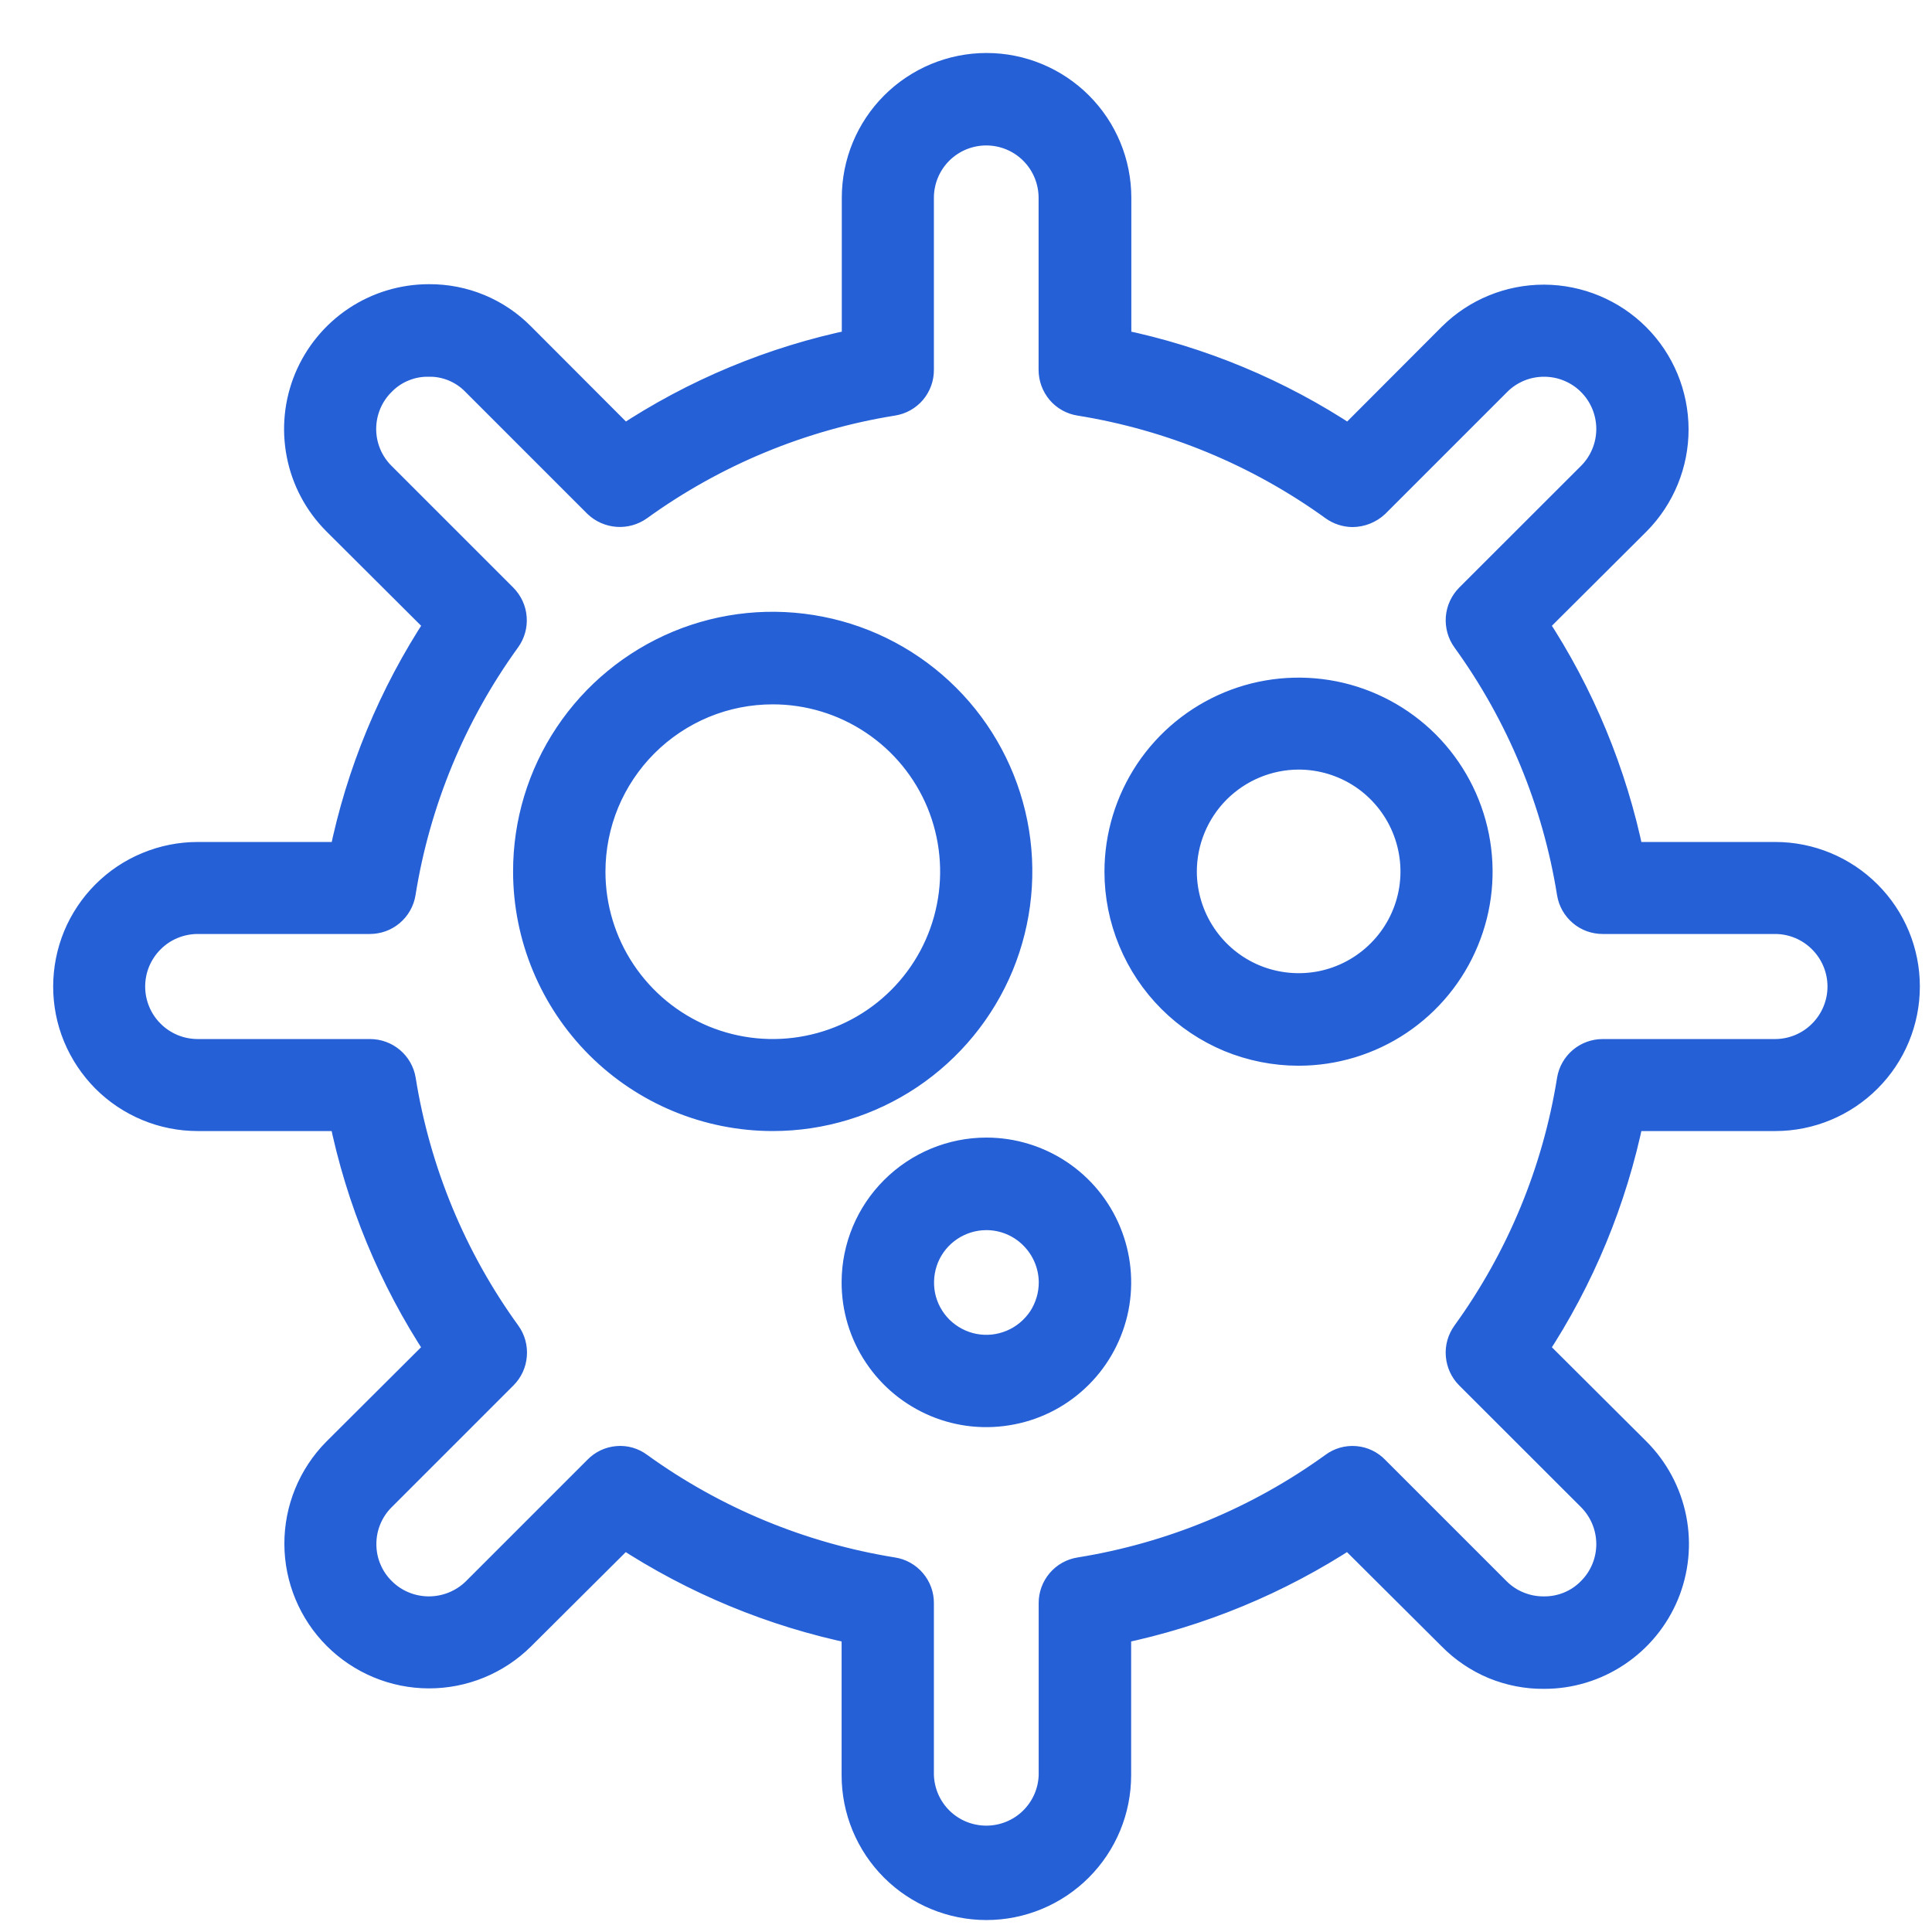 <svg width="21" height="21" viewBox="0 0 21 21" fill="none" xmlns="http://www.w3.org/2000/svg">
<path fill-rule="evenodd" clip-rule="evenodd" d="M9.293 13.935C9.292 14.218 9.375 14.495 9.532 14.73C9.689 14.966 9.912 15.149 10.173 15.258C10.434 15.367 10.721 15.395 10.998 15.34C11.276 15.286 11.531 15.15 11.731 14.95C11.931 14.751 12.067 14.496 12.123 14.219C12.178 13.941 12.15 13.654 12.042 13.393C11.934 13.131 11.751 12.908 11.516 12.751C11.281 12.594 11.004 12.51 10.722 12.51C10.343 12.51 9.981 12.661 9.713 12.928C9.445 13.195 9.294 13.557 9.293 13.935ZM11.436 13.935C11.437 14.077 11.395 14.216 11.318 14.334C11.239 14.451 11.128 14.544 10.998 14.598C10.867 14.653 10.724 14.668 10.585 14.641C10.446 14.614 10.319 14.546 10.218 14.447C10.118 14.347 10.049 14.22 10.021 14.081C9.994 13.942 10.008 13.799 10.061 13.668C10.115 13.537 10.207 13.425 10.324 13.347C10.442 13.268 10.58 13.226 10.722 13.226C10.91 13.226 11.091 13.301 11.224 13.434C11.358 13.567 11.434 13.747 11.436 13.935ZM8.4 12.149C8.93 12.149 9.447 11.991 9.887 11.697C10.327 11.402 10.67 10.984 10.873 10.495C11.075 10.005 11.128 9.467 11.024 8.947C10.92 8.428 10.665 7.951 10.29 7.577C9.915 7.203 9.438 6.948 8.919 6.846C8.399 6.743 7.861 6.796 7.372 6.999C6.883 7.203 6.465 7.546 6.171 7.987C5.877 8.427 5.721 8.945 5.722 9.475C5.723 10.184 6.006 10.864 6.508 11.366C7.01 11.867 7.69 12.149 8.4 12.149ZM8.4 7.511C8.788 7.511 9.168 7.626 9.491 7.842C9.814 8.057 10.066 8.364 10.215 8.723C10.363 9.082 10.402 9.477 10.326 9.858C10.251 10.239 10.064 10.589 9.789 10.864C9.514 11.139 9.164 11.326 8.783 11.401C8.402 11.477 8.007 11.438 7.648 11.29C7.289 11.141 6.983 10.889 6.767 10.566C6.551 10.243 6.436 9.863 6.436 9.475C6.436 9.217 6.487 8.961 6.585 8.723C6.684 8.485 6.829 8.268 7.011 8.086C7.193 7.904 7.41 7.759 7.648 7.66C7.887 7.561 8.142 7.511 8.4 7.511ZM2.148 12.149L3.722 12.149C3.905 13.046 4.258 13.9 4.762 14.664L3.649 15.773C3.384 16.041 3.235 16.404 3.236 16.782C3.237 17.159 3.387 17.521 3.654 17.788C3.921 18.055 4.283 18.206 4.66 18.207C5.038 18.208 5.4 18.06 5.669 17.794L6.782 16.686C7.546 17.187 8.398 17.54 9.293 17.725L9.293 19.296C9.293 19.675 9.443 20.038 9.711 20.306C9.979 20.574 10.343 20.725 10.722 20.725C11.101 20.725 11.464 20.574 11.732 20.306C12 20.038 12.15 19.675 12.15 19.296L12.15 17.725C13.045 17.54 13.897 17.187 14.661 16.686L15.774 17.794C15.906 17.928 16.063 18.034 16.236 18.106C16.409 18.177 16.595 18.214 16.782 18.212C17.065 18.213 17.341 18.129 17.576 17.972C17.812 17.815 17.995 17.592 18.104 17.331C18.212 17.07 18.241 16.783 18.186 16.506C18.131 16.228 17.995 15.973 17.796 15.773L16.683 14.664C17.187 13.9 17.54 13.046 17.724 12.149L19.297 12.149C19.675 12.149 20.038 11.998 20.305 11.731C20.573 11.464 20.723 11.101 20.723 10.723C20.723 10.345 20.573 9.982 20.305 9.715C20.038 9.448 19.675 9.297 19.297 9.297L17.724 9.297C17.54 8.4 17.187 7.546 16.683 6.782L17.796 5.673C18.061 5.405 18.21 5.042 18.209 4.665C18.208 4.287 18.058 3.925 17.791 3.658C17.524 3.391 17.162 3.241 16.785 3.239C16.407 3.238 16.044 3.386 15.776 3.652L14.663 4.767C13.901 4.261 13.048 3.906 12.152 3.722L12.152 2.15C12.152 1.771 12.002 1.408 11.734 1.14C11.466 0.872 11.102 0.721 10.723 0.721C10.345 0.721 9.981 0.872 9.713 1.14C9.445 1.408 9.295 1.771 9.295 2.15L9.295 3.722C8.399 3.906 7.546 4.261 6.784 4.767L5.671 3.652C5.539 3.518 5.383 3.413 5.21 3.341C5.037 3.269 4.851 3.233 4.663 3.234C4.381 3.234 4.104 3.317 3.869 3.474C3.634 3.631 3.451 3.854 3.342 4.115C3.234 4.376 3.205 4.663 3.26 4.941C3.314 5.218 3.45 5.473 3.65 5.673L4.763 6.782C4.259 7.546 3.905 8.4 3.723 9.297L2.149 9.297C1.961 9.297 1.776 9.334 1.603 9.406C1.43 9.477 1.273 9.582 1.14 9.715C1.008 9.847 0.903 10.004 0.831 10.177C0.76 10.35 0.723 10.536 0.723 10.723C0.723 10.91 0.759 11.095 0.831 11.268C0.903 11.441 1.008 11.598 1.14 11.731C1.272 11.863 1.429 11.968 1.602 12.04C1.775 12.112 1.961 12.149 2.148 12.149ZM2.148 10.007L4.02 10.007C4.104 10.007 4.186 9.978 4.251 9.923C4.316 9.868 4.359 9.793 4.373 9.709C4.532 8.714 4.922 7.77 5.513 6.953C5.563 6.884 5.587 6.8 5.58 6.715C5.574 6.63 5.537 6.551 5.477 6.49L4.153 5.166C4.019 5.033 3.944 4.851 3.944 4.663C3.944 4.474 4.019 4.292 4.153 4.159C4.219 4.091 4.297 4.038 4.385 4.002C4.472 3.966 4.565 3.948 4.66 3.95C4.753 3.948 4.846 3.966 4.933 4.002C5.019 4.038 5.098 4.091 5.163 4.159L6.487 5.483C6.548 5.541 6.628 5.576 6.712 5.582C6.797 5.588 6.88 5.564 6.949 5.515C7.766 4.925 8.71 4.534 9.705 4.374C9.79 4.361 9.866 4.318 9.922 4.253C9.977 4.187 10.007 4.105 10.006 4.019L10.006 2.15C10.006 1.961 10.081 1.779 10.215 1.645C10.349 1.511 10.531 1.436 10.72 1.436C10.91 1.436 11.091 1.511 11.225 1.645C11.359 1.779 11.434 1.961 11.434 2.15L11.434 4.019C11.434 4.105 11.464 4.187 11.519 4.253C11.574 4.318 11.651 4.361 11.735 4.374C12.73 4.534 13.675 4.925 14.492 5.515C14.553 5.559 14.626 5.583 14.701 5.584C14.796 5.583 14.886 5.547 14.955 5.483L16.279 4.159C16.345 4.092 16.424 4.04 16.51 4.004C16.597 3.968 16.69 3.95 16.783 3.95C16.877 3.95 16.97 3.968 17.056 4.004C17.143 4.04 17.222 4.092 17.288 4.159C17.421 4.292 17.496 4.474 17.496 4.663C17.496 4.851 17.421 5.033 17.288 5.166L15.963 6.49C15.903 6.551 15.867 6.63 15.86 6.715C15.854 6.8 15.877 6.884 15.927 6.953C16.518 7.77 16.909 8.714 17.068 9.709C17.082 9.793 17.125 9.868 17.19 9.923C17.254 9.978 17.336 10.007 17.421 10.007L19.293 10.007C19.483 10.007 19.665 10.082 19.799 10.217C19.933 10.351 20.009 10.533 20.009 10.723C20.009 10.913 19.933 11.095 19.799 11.229C19.665 11.364 19.483 11.439 19.293 11.439L17.421 11.439C17.336 11.439 17.254 11.469 17.19 11.523C17.125 11.578 17.082 11.653 17.068 11.737C16.909 12.732 16.518 13.676 15.927 14.493C15.877 14.562 15.853 14.646 15.86 14.731C15.867 14.816 15.903 14.896 15.963 14.956L17.288 16.28C17.421 16.414 17.496 16.595 17.496 16.784C17.496 16.973 17.421 17.154 17.288 17.287C17.222 17.355 17.143 17.408 17.056 17.444C16.969 17.48 16.875 17.498 16.781 17.497C16.688 17.498 16.595 17.48 16.509 17.445C16.423 17.411 16.344 17.359 16.278 17.294L14.954 15.97C14.895 15.908 14.815 15.87 14.73 15.863C14.645 15.856 14.56 15.88 14.492 15.931C13.675 16.522 12.731 16.912 11.736 17.072C11.652 17.085 11.575 17.128 11.52 17.193C11.464 17.259 11.434 17.341 11.435 17.427L11.435 19.296C11.43 19.482 11.352 19.658 11.218 19.788C11.085 19.917 10.906 19.989 10.721 19.989C10.535 19.989 10.356 19.917 10.223 19.788C10.089 19.658 10.012 19.482 10.006 19.296L10.006 17.427C10.007 17.341 9.977 17.259 9.922 17.194C9.866 17.128 9.79 17.085 9.705 17.072C8.71 16.912 7.766 16.521 6.949 15.931C6.881 15.88 6.796 15.855 6.711 15.863C6.626 15.87 6.546 15.908 6.487 15.97L5.163 17.294C5.028 17.425 4.846 17.498 4.658 17.497C4.469 17.496 4.288 17.421 4.155 17.287C4.088 17.221 4.036 17.143 4 17.056C3.964 16.97 3.946 16.877 3.946 16.784C3.946 16.69 3.964 16.598 4 16.511C4.036 16.425 4.088 16.346 4.155 16.28L5.479 14.956C5.539 14.896 5.576 14.816 5.582 14.731C5.589 14.646 5.566 14.562 5.516 14.493C4.925 13.677 4.534 12.732 4.375 11.737C4.361 11.653 4.318 11.578 4.253 11.523C4.189 11.469 4.107 11.439 4.022 11.439L2.151 11.439C2.057 11.439 1.963 11.421 1.876 11.385C1.79 11.349 1.71 11.297 1.644 11.23C1.577 11.164 1.524 11.085 1.488 10.998C1.452 10.912 1.433 10.818 1.433 10.724C1.433 10.63 1.451 10.537 1.487 10.45C1.523 10.363 1.576 10.284 1.642 10.218C1.708 10.151 1.787 10.098 1.874 10.062C1.961 10.026 2.054 10.007 2.148 10.007ZM14.115 11.439C14.503 11.439 14.883 11.324 15.206 11.108C15.529 10.892 15.781 10.585 15.929 10.226C16.078 9.868 16.117 9.473 16.041 9.092C15.965 8.711 15.778 8.361 15.504 8.086C15.229 7.811 14.879 7.624 14.498 7.548C14.117 7.473 13.722 7.511 13.363 7.66C13.004 7.809 12.697 8.061 12.481 8.384C12.266 8.707 12.15 9.086 12.15 9.475C12.15 9.733 12.201 9.988 12.3 10.226C12.399 10.465 12.543 10.681 12.726 10.864C12.908 11.046 13.125 11.191 13.363 11.29C13.601 11.388 13.857 11.439 14.115 11.439ZM14.115 8.22C14.362 8.22 14.604 8.293 14.81 8.43C15.016 8.568 15.176 8.763 15.271 8.991C15.366 9.22 15.392 9.471 15.344 9.714C15.296 9.957 15.177 10.18 15.002 10.355C14.828 10.53 14.605 10.65 14.362 10.699C14.12 10.747 13.868 10.723 13.639 10.629C13.411 10.535 13.215 10.375 13.077 10.169C12.939 9.964 12.865 9.722 12.864 9.475C12.864 9.143 12.996 8.824 13.23 8.589C13.465 8.354 13.783 8.221 14.115 8.22Z" fill="#2560D7" stroke="#2560D7" stroke-width="0.29"/>
</svg>
